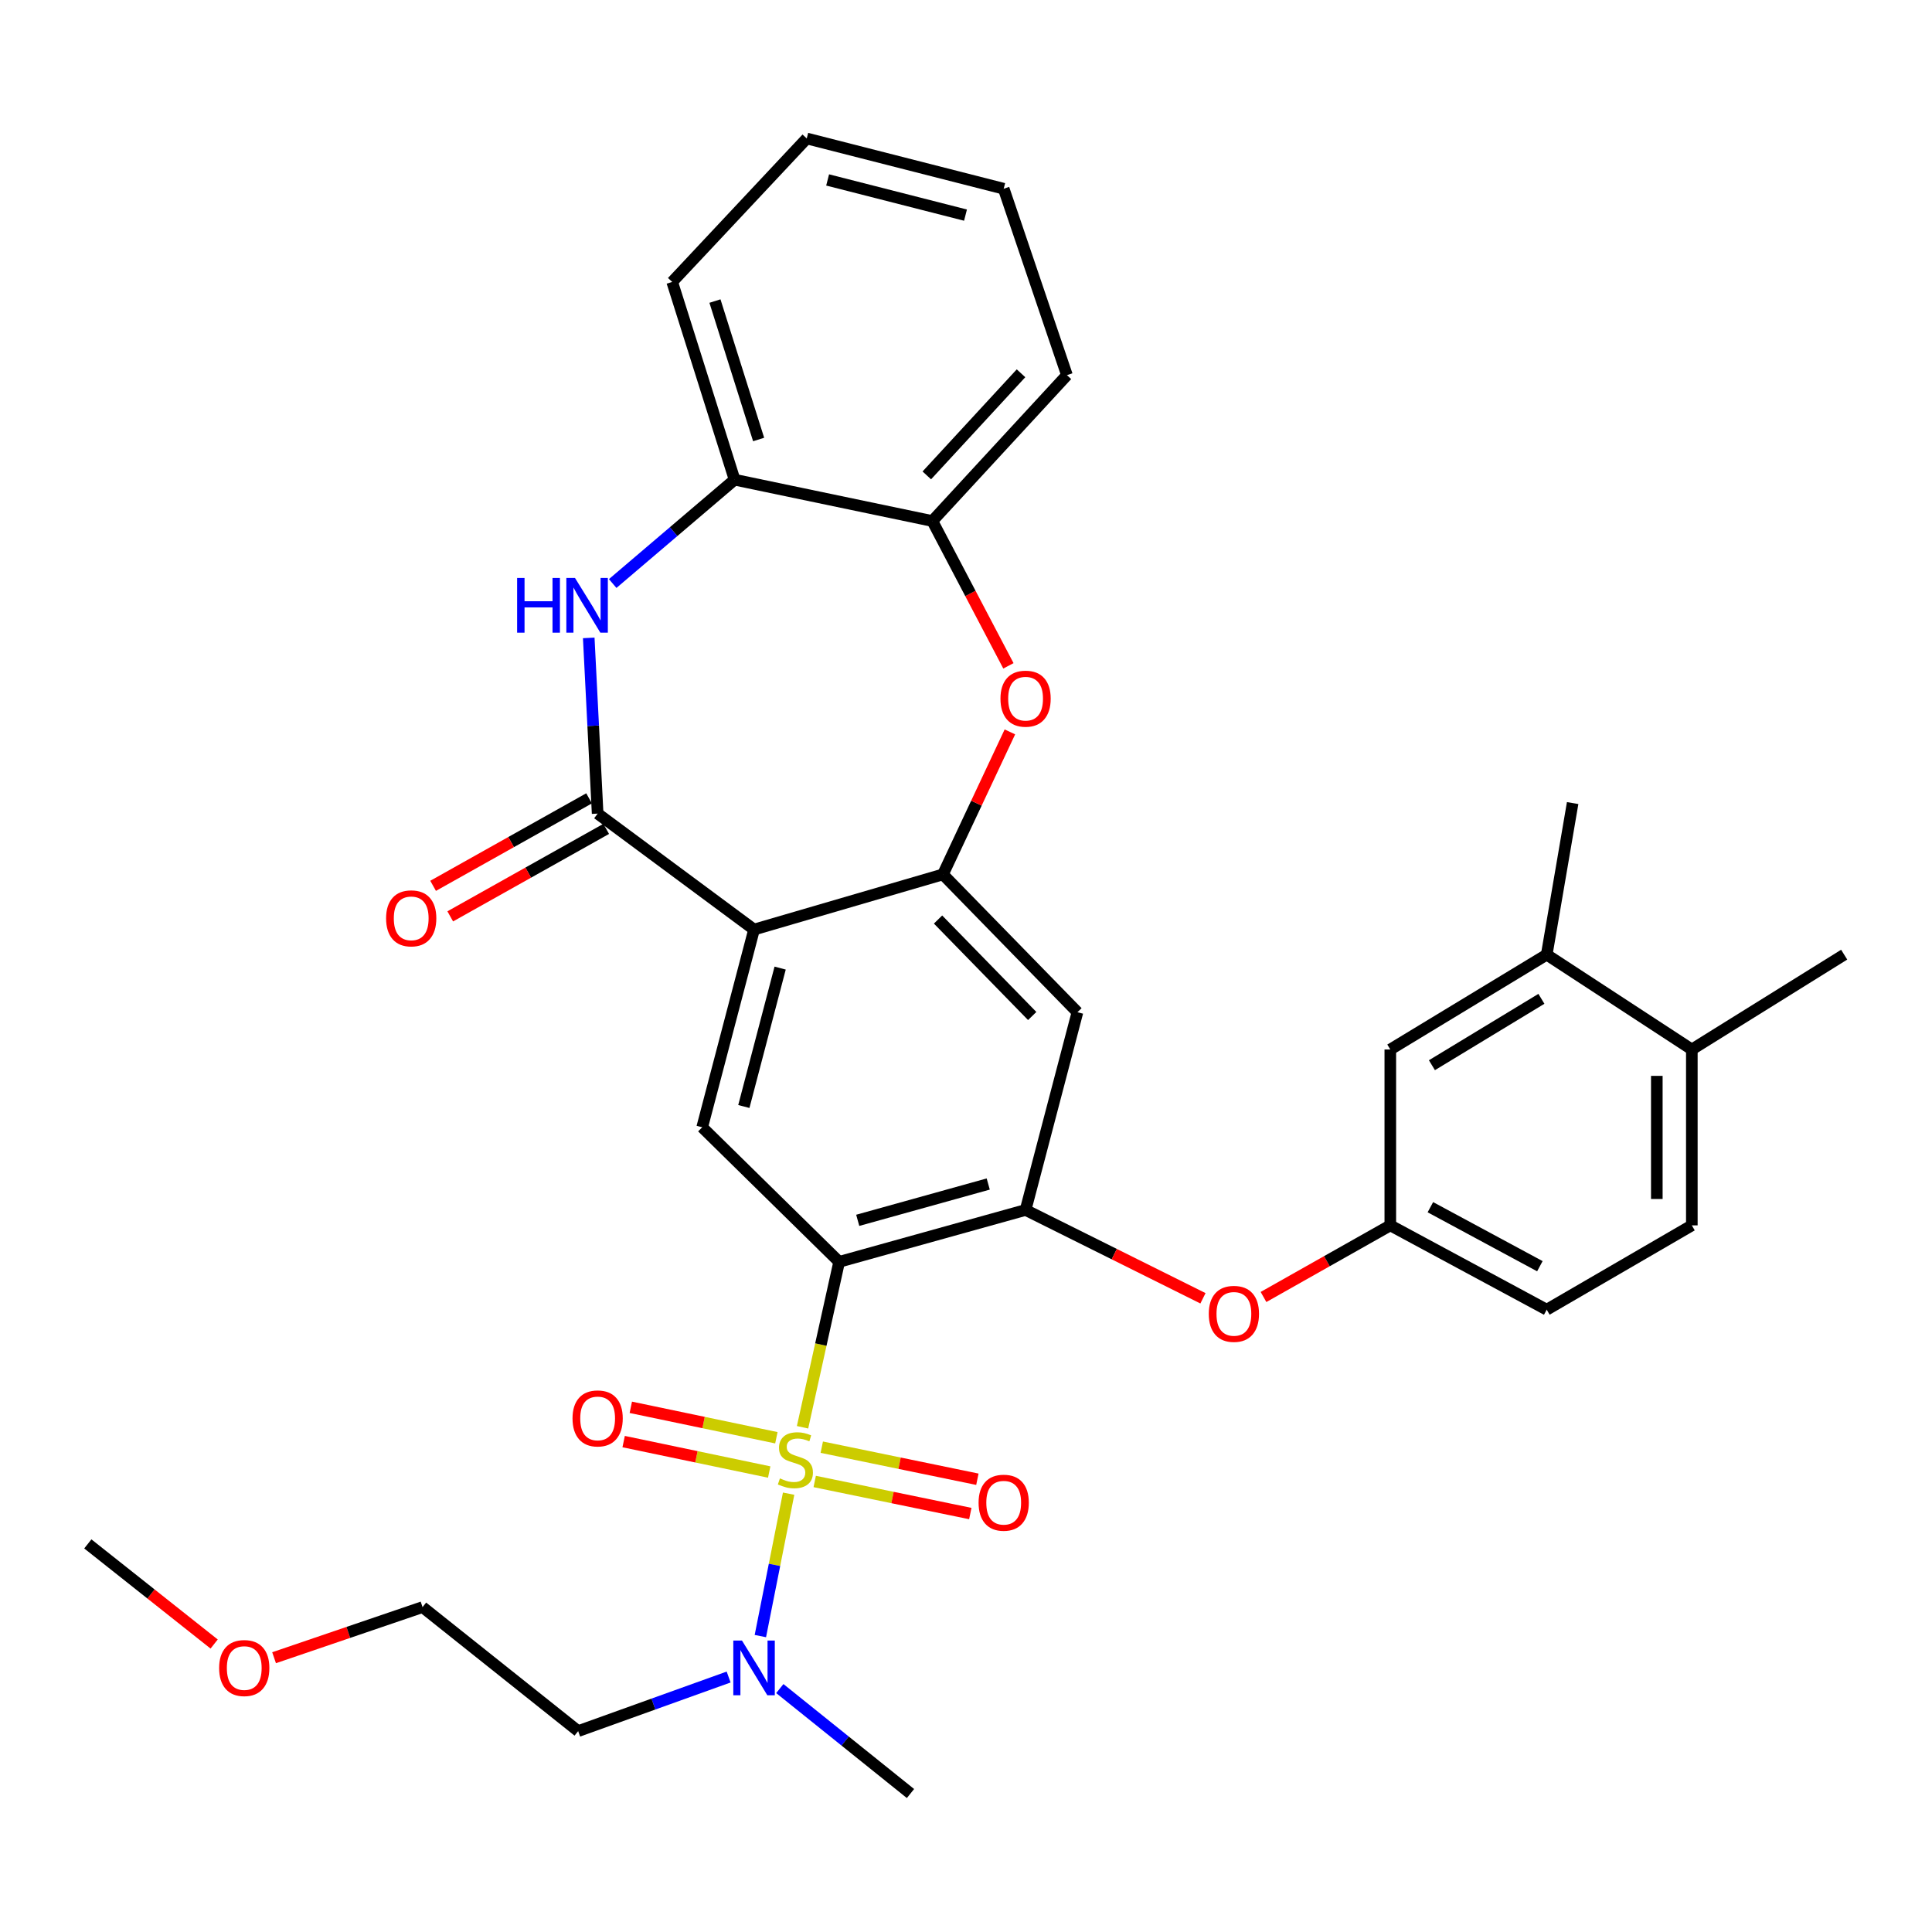 <?xml version='1.0' encoding='iso-8859-1'?>
<svg version='1.1' baseProfile='full'
              xmlns='http://www.w3.org/2000/svg'
                      xmlns:rdkit='http://www.rdkit.org/xml'
                      xmlns:xlink='http://www.w3.org/1999/xlink'
                  xml:space='preserve'
width='1000px' height='1000px' viewBox='0 0 1000 1000'>
<!-- END OF HEADER -->
<rect style='opacity:1.0;fill:#FFFFFF;stroke:none' width='1000' height='1000' x='0' y='0'> </rect>
<path class='bond-0' d='M 415.395,738.753 L 424.87,695.941' style='fill:none;fill-rule:evenodd;stroke:#CCCC00;stroke-width:6px;stroke-linecap:butt;stroke-linejoin:miter;stroke-opacity:1' />
<path class='bond-0' d='M 424.87,695.941 L 434.344,653.129' style='fill:none;fill-rule:evenodd;stroke:#000000;stroke-width:6px;stroke-linecap:butt;stroke-linejoin:miter;stroke-opacity:1' />
<path class='bond-9' d='M 408.192,773.122 L 400.877,809.98' style='fill:none;fill-rule:evenodd;stroke:#CCCC00;stroke-width:6px;stroke-linecap:butt;stroke-linejoin:miter;stroke-opacity:1' />
<path class='bond-9' d='M 400.877,809.98 L 393.562,846.838' style='fill:none;fill-rule:evenodd;stroke:#0000FF;stroke-width:6px;stroke-linecap:butt;stroke-linejoin:miter;stroke-opacity:1' />
<path class='bond-12' d='M 421.694,766.808 L 461.963,775.107' style='fill:none;fill-rule:evenodd;stroke:#CCCC00;stroke-width:6px;stroke-linecap:butt;stroke-linejoin:miter;stroke-opacity:1' />
<path class='bond-12' d='M 461.963,775.107 L 502.233,783.406' style='fill:none;fill-rule:evenodd;stroke:#FF0000;stroke-width:6px;stroke-linecap:butt;stroke-linejoin:miter;stroke-opacity:1' />
<path class='bond-12' d='M 425.352,749.058 L 465.622,757.357' style='fill:none;fill-rule:evenodd;stroke:#CCCC00;stroke-width:6px;stroke-linecap:butt;stroke-linejoin:miter;stroke-opacity:1' />
<path class='bond-12' d='M 465.622,757.357 L 505.891,765.656' style='fill:none;fill-rule:evenodd;stroke:#FF0000;stroke-width:6px;stroke-linecap:butt;stroke-linejoin:miter;stroke-opacity:1' />
<path class='bond-13' d='M 401.851,744.179 L 364.179,736.301' style='fill:none;fill-rule:evenodd;stroke:#CCCC00;stroke-width:6px;stroke-linecap:butt;stroke-linejoin:miter;stroke-opacity:1' />
<path class='bond-13' d='M 364.179,736.301 L 326.506,728.422' style='fill:none;fill-rule:evenodd;stroke:#FF0000;stroke-width:6px;stroke-linecap:butt;stroke-linejoin:miter;stroke-opacity:1' />
<path class='bond-13' d='M 398.141,761.918 L 360.469,754.04' style='fill:none;fill-rule:evenodd;stroke:#CCCC00;stroke-width:6px;stroke-linecap:butt;stroke-linejoin:miter;stroke-opacity:1' />
<path class='bond-13' d='M 360.469,754.04 L 322.796,746.162' style='fill:none;fill-rule:evenodd;stroke:#FF0000;stroke-width:6px;stroke-linecap:butt;stroke-linejoin:miter;stroke-opacity:1' />
<path class='bond-4' d='M 434.344,653.129 L 530.839,626.277' style='fill:none;fill-rule:evenodd;stroke:#000000;stroke-width:6px;stroke-linecap:butt;stroke-linejoin:miter;stroke-opacity:1' />
<path class='bond-4' d='M 443.96,631.642 L 511.506,612.845' style='fill:none;fill-rule:evenodd;stroke:#000000;stroke-width:6px;stroke-linecap:butt;stroke-linejoin:miter;stroke-opacity:1' />
<path class='bond-6' d='M 434.344,653.129 L 363.453,583.477' style='fill:none;fill-rule:evenodd;stroke:#000000;stroke-width:6px;stroke-linecap:butt;stroke-linejoin:miter;stroke-opacity:1' />
<path class='bond-1' d='M 390.295,481.132 L 363.453,583.477' style='fill:none;fill-rule:evenodd;stroke:#000000;stroke-width:6px;stroke-linecap:butt;stroke-linejoin:miter;stroke-opacity:1' />
<path class='bond-1' d='M 403.799,501.081 L 385.01,572.723' style='fill:none;fill-rule:evenodd;stroke:#000000;stroke-width:6px;stroke-linecap:butt;stroke-linejoin:miter;stroke-opacity:1' />
<path class='bond-2' d='M 390.295,481.132 L 309.336,421.125' style='fill:none;fill-rule:evenodd;stroke:#000000;stroke-width:6px;stroke-linecap:butt;stroke-linejoin:miter;stroke-opacity:1' />
<path class='bond-3' d='M 390.295,481.132 L 488.059,452.588' style='fill:none;fill-rule:evenodd;stroke:#000000;stroke-width:6px;stroke-linecap:butt;stroke-linejoin:miter;stroke-opacity:1' />
<path class='bond-5' d='M 309.336,421.125 L 307.034,375.648' style='fill:none;fill-rule:evenodd;stroke:#000000;stroke-width:6px;stroke-linecap:butt;stroke-linejoin:miter;stroke-opacity:1' />
<path class='bond-5' d='M 307.034,375.648 L 304.732,330.172' style='fill:none;fill-rule:evenodd;stroke:#0000FF;stroke-width:6px;stroke-linecap:butt;stroke-linejoin:miter;stroke-opacity:1' />
<path class='bond-16' d='M 304.903,413.222 L 264.538,435.863' style='fill:none;fill-rule:evenodd;stroke:#000000;stroke-width:6px;stroke-linecap:butt;stroke-linejoin:miter;stroke-opacity:1' />
<path class='bond-16' d='M 264.538,435.863 L 224.174,458.505' style='fill:none;fill-rule:evenodd;stroke:#FF0000;stroke-width:6px;stroke-linecap:butt;stroke-linejoin:miter;stroke-opacity:1' />
<path class='bond-16' d='M 313.769,429.028 L 273.404,451.67' style='fill:none;fill-rule:evenodd;stroke:#000000;stroke-width:6px;stroke-linecap:butt;stroke-linejoin:miter;stroke-opacity:1' />
<path class='bond-16' d='M 273.404,451.67 L 233.04,474.311' style='fill:none;fill-rule:evenodd;stroke:#FF0000;stroke-width:6px;stroke-linecap:butt;stroke-linejoin:miter;stroke-opacity:1' />
<path class='bond-7' d='M 488.059,452.588 L 505.39,415.707' style='fill:none;fill-rule:evenodd;stroke:#000000;stroke-width:6px;stroke-linecap:butt;stroke-linejoin:miter;stroke-opacity:1' />
<path class='bond-7' d='M 505.39,415.707 L 522.722,378.825' style='fill:none;fill-rule:evenodd;stroke:#FF0000;stroke-width:6px;stroke-linecap:butt;stroke-linejoin:miter;stroke-opacity:1' />
<path class='bond-33' d='M 488.059,452.588 L 557.682,523.922' style='fill:none;fill-rule:evenodd;stroke:#000000;stroke-width:6px;stroke-linecap:butt;stroke-linejoin:miter;stroke-opacity:1' />
<path class='bond-33' d='M 485.533,475.947 L 534.269,525.881' style='fill:none;fill-rule:evenodd;stroke:#000000;stroke-width:6px;stroke-linecap:butt;stroke-linejoin:miter;stroke-opacity:1' />
<path class='bond-8' d='M 530.839,626.277 L 557.682,523.922' style='fill:none;fill-rule:evenodd;stroke:#000000;stroke-width:6px;stroke-linecap:butt;stroke-linejoin:miter;stroke-opacity:1' />
<path class='bond-14' d='M 530.839,626.277 L 576.745,649.138' style='fill:none;fill-rule:evenodd;stroke:#000000;stroke-width:6px;stroke-linecap:butt;stroke-linejoin:miter;stroke-opacity:1' />
<path class='bond-14' d='M 576.745,649.138 L 622.65,671.998' style='fill:none;fill-rule:evenodd;stroke:#FF0000;stroke-width:6px;stroke-linecap:butt;stroke-linejoin:miter;stroke-opacity:1' />
<path class='bond-10' d='M 317.126,302.031 L 348.676,275.161' style='fill:none;fill-rule:evenodd;stroke:#0000FF;stroke-width:6px;stroke-linecap:butt;stroke-linejoin:miter;stroke-opacity:1' />
<path class='bond-10' d='M 348.676,275.161 L 380.227,248.291' style='fill:none;fill-rule:evenodd;stroke:#000000;stroke-width:6px;stroke-linecap:butt;stroke-linejoin:miter;stroke-opacity:1' />
<path class='bond-11' d='M 521.955,344.636 L 502.268,307.156' style='fill:none;fill-rule:evenodd;stroke:#FF0000;stroke-width:6px;stroke-linecap:butt;stroke-linejoin:miter;stroke-opacity:1' />
<path class='bond-11' d='M 502.268,307.156 L 482.582,269.677' style='fill:none;fill-rule:evenodd;stroke:#000000;stroke-width:6px;stroke-linecap:butt;stroke-linejoin:miter;stroke-opacity:1' />
<path class='bond-21' d='M 377.137,868.026 L 338.197,882.022' style='fill:none;fill-rule:evenodd;stroke:#0000FF;stroke-width:6px;stroke-linecap:butt;stroke-linejoin:miter;stroke-opacity:1' />
<path class='bond-21' d='M 338.197,882.022 L 299.257,896.018' style='fill:none;fill-rule:evenodd;stroke:#000000;stroke-width:6px;stroke-linecap:butt;stroke-linejoin:miter;stroke-opacity:1' />
<path class='bond-25' d='M 403.632,874.007 L 437.448,901.167' style='fill:none;fill-rule:evenodd;stroke:#0000FF;stroke-width:6px;stroke-linecap:butt;stroke-linejoin:miter;stroke-opacity:1' />
<path class='bond-25' d='M 437.448,901.167 L 471.265,928.327' style='fill:none;fill-rule:evenodd;stroke:#000000;stroke-width:6px;stroke-linecap:butt;stroke-linejoin:miter;stroke-opacity:1' />
<path class='bond-24' d='M 380.227,248.291 L 347.928,145.927' style='fill:none;fill-rule:evenodd;stroke:#000000;stroke-width:6px;stroke-linecap:butt;stroke-linejoin:miter;stroke-opacity:1' />
<path class='bond-24' d='M 392.665,227.483 L 370.056,155.828' style='fill:none;fill-rule:evenodd;stroke:#000000;stroke-width:6px;stroke-linecap:butt;stroke-linejoin:miter;stroke-opacity:1' />
<path class='bond-34' d='M 380.227,248.291 L 482.582,269.677' style='fill:none;fill-rule:evenodd;stroke:#000000;stroke-width:6px;stroke-linecap:butt;stroke-linejoin:miter;stroke-opacity:1' />
<path class='bond-26' d='M 482.582,269.677 L 552.245,194.174' style='fill:none;fill-rule:evenodd;stroke:#000000;stroke-width:6px;stroke-linecap:butt;stroke-linejoin:miter;stroke-opacity:1' />
<path class='bond-26' d='M 479.712,246.062 L 528.476,193.21' style='fill:none;fill-rule:evenodd;stroke:#000000;stroke-width:6px;stroke-linecap:butt;stroke-linejoin:miter;stroke-opacity:1' />
<path class='bond-17' d='M 653.986,671.317 L 686.803,652.784' style='fill:none;fill-rule:evenodd;stroke:#FF0000;stroke-width:6px;stroke-linecap:butt;stroke-linejoin:miter;stroke-opacity:1' />
<path class='bond-17' d='M 686.803,652.784 L 719.621,634.251' style='fill:none;fill-rule:evenodd;stroke:#000000;stroke-width:6px;stroke-linecap:butt;stroke-linejoin:miter;stroke-opacity:1' />
<path class='bond-15' d='M 800.58,494.13 L 719.621,543.213' style='fill:none;fill-rule:evenodd;stroke:#000000;stroke-width:6px;stroke-linecap:butt;stroke-linejoin:miter;stroke-opacity:1' />
<path class='bond-15' d='M 797.832,516.99 L 741.16,551.348' style='fill:none;fill-rule:evenodd;stroke:#000000;stroke-width:6px;stroke-linecap:butt;stroke-linejoin:miter;stroke-opacity:1' />
<path class='bond-27' d='M 800.58,494.13 L 814.001,415.668' style='fill:none;fill-rule:evenodd;stroke:#000000;stroke-width:6px;stroke-linecap:butt;stroke-linejoin:miter;stroke-opacity:1' />
<path class='bond-35' d='M 800.58,494.13 L 875.69,543.213' style='fill:none;fill-rule:evenodd;stroke:#000000;stroke-width:6px;stroke-linecap:butt;stroke-linejoin:miter;stroke-opacity:1' />
<path class='bond-18' d='M 719.621,634.251 L 719.621,543.213' style='fill:none;fill-rule:evenodd;stroke:#000000;stroke-width:6px;stroke-linecap:butt;stroke-linejoin:miter;stroke-opacity:1' />
<path class='bond-22' d='M 719.621,634.251 L 800.58,677.888' style='fill:none;fill-rule:evenodd;stroke:#000000;stroke-width:6px;stroke-linecap:butt;stroke-linejoin:miter;stroke-opacity:1' />
<path class='bond-22' d='M 740.363,624.843 L 797.035,655.389' style='fill:none;fill-rule:evenodd;stroke:#000000;stroke-width:6px;stroke-linecap:butt;stroke-linejoin:miter;stroke-opacity:1' />
<path class='bond-19' d='M 875.69,543.213 L 875.69,634.251' style='fill:none;fill-rule:evenodd;stroke:#000000;stroke-width:6px;stroke-linecap:butt;stroke-linejoin:miter;stroke-opacity:1' />
<path class='bond-19' d='M 857.567,556.869 L 857.567,620.596' style='fill:none;fill-rule:evenodd;stroke:#000000;stroke-width:6px;stroke-linecap:butt;stroke-linejoin:miter;stroke-opacity:1' />
<path class='bond-29' d='M 875.69,543.213 L 954.545,494.13' style='fill:none;fill-rule:evenodd;stroke:#000000;stroke-width:6px;stroke-linecap:butt;stroke-linejoin:miter;stroke-opacity:1' />
<path class='bond-20' d='M 875.69,634.251 L 800.58,677.888' style='fill:none;fill-rule:evenodd;stroke:#000000;stroke-width:6px;stroke-linecap:butt;stroke-linejoin:miter;stroke-opacity:1' />
<path class='bond-28' d='M 299.257,896.018 L 218.711,831.832' style='fill:none;fill-rule:evenodd;stroke:#000000;stroke-width:6px;stroke-linecap:butt;stroke-linejoin:miter;stroke-opacity:1' />
<path class='bond-23' d='M 141.862,858.033 L 180.286,844.933' style='fill:none;fill-rule:evenodd;stroke:#FF0000;stroke-width:6px;stroke-linecap:butt;stroke-linejoin:miter;stroke-opacity:1' />
<path class='bond-23' d='M 180.286,844.933 L 218.711,831.832' style='fill:none;fill-rule:evenodd;stroke:#000000;stroke-width:6px;stroke-linecap:butt;stroke-linejoin:miter;stroke-opacity:1' />
<path class='bond-30' d='M 110.841,850.945 L 78.148,825.033' style='fill:none;fill-rule:evenodd;stroke:#FF0000;stroke-width:6px;stroke-linecap:butt;stroke-linejoin:miter;stroke-opacity:1' />
<path class='bond-30' d='M 78.148,825.033 L 45.455,799.12' style='fill:none;fill-rule:evenodd;stroke:#000000;stroke-width:6px;stroke-linecap:butt;stroke-linejoin:miter;stroke-opacity:1' />
<path class='bond-32' d='M 347.928,145.927 L 417.57,71.672' style='fill:none;fill-rule:evenodd;stroke:#000000;stroke-width:6px;stroke-linecap:butt;stroke-linejoin:miter;stroke-opacity:1' />
<path class='bond-31' d='M 552.245,194.174 L 519.512,97.689' style='fill:none;fill-rule:evenodd;stroke:#000000;stroke-width:6px;stroke-linecap:butt;stroke-linejoin:miter;stroke-opacity:1' />
<path class='bond-36' d='M 519.512,97.689 L 417.57,71.672' style='fill:none;fill-rule:evenodd;stroke:#000000;stroke-width:6px;stroke-linecap:butt;stroke-linejoin:miter;stroke-opacity:1' />
<path class='bond-36' d='M 499.74,111.347 L 428.38,93.135' style='fill:none;fill-rule:evenodd;stroke:#000000;stroke-width:6px;stroke-linecap:butt;stroke-linejoin:miter;stroke-opacity:1' />
<path  class='atom-0' d='M 403.691 765.214
Q 404.011 765.334, 405.331 765.894
Q 406.651 766.454, 408.091 766.814
Q 409.571 767.134, 411.011 767.134
Q 413.691 767.134, 415.251 765.854
Q 416.811 764.534, 416.811 762.254
Q 416.811 760.694, 416.011 759.734
Q 415.251 758.774, 414.051 758.254
Q 412.851 757.734, 410.851 757.134
Q 408.331 756.374, 406.811 755.654
Q 405.331 754.934, 404.251 753.414
Q 403.211 751.894, 403.211 749.334
Q 403.211 745.774, 405.611 743.574
Q 408.051 741.374, 412.851 741.374
Q 416.131 741.374, 419.851 742.934
L 418.931 746.014
Q 415.531 744.614, 412.971 744.614
Q 410.211 744.614, 408.691 745.774
Q 407.171 746.894, 407.211 748.854
Q 407.211 750.374, 407.971 751.294
Q 408.771 752.214, 409.891 752.734
Q 411.051 753.254, 412.971 753.854
Q 415.531 754.654, 417.051 755.454
Q 418.571 756.254, 419.651 757.894
Q 420.771 759.494, 420.771 762.254
Q 420.771 766.174, 418.131 768.294
Q 415.531 770.374, 411.171 770.374
Q 408.651 770.374, 406.731 769.814
Q 404.851 769.294, 402.611 768.374
L 403.691 765.214
' fill='#CCCC00'/>
<path  class='atom-6' d='M 267.659 299.153
L 271.499 299.153
L 271.499 311.193
L 285.979 311.193
L 285.979 299.153
L 289.819 299.153
L 289.819 327.473
L 285.979 327.473
L 285.979 314.393
L 271.499 314.393
L 271.499 327.473
L 267.659 327.473
L 267.659 299.153
' fill='#0000FF'/>
<path  class='atom-6' d='M 297.619 299.153
L 306.899 314.153
Q 307.819 315.633, 309.299 318.313
Q 310.779 320.993, 310.859 321.153
L 310.859 299.153
L 314.619 299.153
L 314.619 327.473
L 310.739 327.473
L 300.779 311.073
Q 299.619 309.153, 298.379 306.953
Q 297.179 304.753, 296.819 304.073
L 296.819 327.473
L 293.139 327.473
L 293.139 299.153
L 297.619 299.153
' fill='#0000FF'/>
<path  class='atom-8' d='M 517.839 361.63
Q 517.839 354.83, 521.199 351.03
Q 524.559 347.23, 530.839 347.23
Q 537.119 347.23, 540.479 351.03
Q 543.839 354.83, 543.839 361.63
Q 543.839 368.51, 540.439 372.43
Q 537.039 376.31, 530.839 376.31
Q 524.599 376.31, 521.199 372.43
Q 517.839 368.55, 517.839 361.63
M 530.839 373.11
Q 535.159 373.11, 537.479 370.23
Q 539.839 367.31, 539.839 361.63
Q 539.839 356.07, 537.479 353.27
Q 535.159 350.43, 530.839 350.43
Q 526.519 350.43, 524.159 353.23
Q 521.839 356.03, 521.839 361.63
Q 521.839 367.35, 524.159 370.23
Q 526.519 373.11, 530.839 373.11
' fill='#FF0000'/>
<path  class='atom-10' d='M 384.035 849.136
L 393.315 864.136
Q 394.235 865.616, 395.715 868.296
Q 397.195 870.976, 397.275 871.136
L 397.275 849.136
L 401.035 849.136
L 401.035 877.456
L 397.155 877.456
L 387.195 861.056
Q 386.035 859.136, 384.795 856.936
Q 383.595 854.736, 383.235 854.056
L 383.235 877.456
L 379.555 877.456
L 379.555 849.136
L 384.035 849.136
' fill='#0000FF'/>
<path  class='atom-13' d='M 506.512 777.795
Q 506.512 770.995, 509.872 767.195
Q 513.232 763.395, 519.512 763.395
Q 525.792 763.395, 529.152 767.195
Q 532.512 770.995, 532.512 777.795
Q 532.512 784.675, 529.112 788.595
Q 525.712 792.475, 519.512 792.475
Q 513.272 792.475, 509.872 788.595
Q 506.512 784.715, 506.512 777.795
M 519.512 789.275
Q 523.832 789.275, 526.152 786.395
Q 528.512 783.475, 528.512 777.795
Q 528.512 772.235, 526.152 769.435
Q 523.832 766.595, 519.512 766.595
Q 515.192 766.595, 512.832 769.395
Q 510.512 772.195, 510.512 777.795
Q 510.512 783.515, 512.832 786.395
Q 515.192 789.275, 519.512 789.275
' fill='#FF0000'/>
<path  class='atom-14' d='M 296.336 734.169
Q 296.336 727.369, 299.696 723.569
Q 303.056 719.769, 309.336 719.769
Q 315.616 719.769, 318.976 723.569
Q 322.336 727.369, 322.336 734.169
Q 322.336 741.049, 318.936 744.969
Q 315.536 748.849, 309.336 748.849
Q 303.096 748.849, 299.696 744.969
Q 296.336 741.089, 296.336 734.169
M 309.336 745.649
Q 313.656 745.649, 315.976 742.769
Q 318.336 739.849, 318.336 734.169
Q 318.336 728.609, 315.976 725.809
Q 313.656 722.969, 309.336 722.969
Q 305.016 722.969, 302.656 725.769
Q 300.336 728.569, 300.336 734.169
Q 300.336 739.889, 302.656 742.769
Q 305.016 745.649, 309.336 745.649
' fill='#FF0000'/>
<path  class='atom-15' d='M 625.661 680.052
Q 625.661 673.252, 629.021 669.452
Q 632.381 665.652, 638.661 665.652
Q 644.941 665.652, 648.301 669.452
Q 651.661 673.252, 651.661 680.052
Q 651.661 686.932, 648.261 690.852
Q 644.861 694.732, 638.661 694.732
Q 632.421 694.732, 629.021 690.852
Q 625.661 686.972, 625.661 680.052
M 638.661 691.532
Q 642.981 691.532, 645.301 688.652
Q 647.661 685.732, 647.661 680.052
Q 647.661 674.492, 645.301 671.692
Q 642.981 668.852, 638.661 668.852
Q 634.341 668.852, 631.981 671.652
Q 629.661 674.452, 629.661 680.052
Q 629.661 685.772, 631.981 688.652
Q 634.341 691.532, 638.661 691.532
' fill='#FF0000'/>
<path  class='atom-17' d='M 199.841 475.332
Q 199.841 468.532, 203.201 464.732
Q 206.561 460.932, 212.841 460.932
Q 219.121 460.932, 222.481 464.732
Q 225.841 468.532, 225.841 475.332
Q 225.841 482.212, 222.441 486.132
Q 219.041 490.012, 212.841 490.012
Q 206.601 490.012, 203.201 486.132
Q 199.841 482.252, 199.841 475.332
M 212.841 486.812
Q 217.161 486.812, 219.481 483.932
Q 221.841 481.012, 221.841 475.332
Q 221.841 469.772, 219.481 466.972
Q 217.161 464.132, 212.841 464.132
Q 208.521 464.132, 206.161 466.932
Q 203.841 469.732, 203.841 475.332
Q 203.841 481.052, 206.161 483.932
Q 208.521 486.812, 212.841 486.812
' fill='#FF0000'/>
<path  class='atom-24' d='M 113.424 863.376
Q 113.424 856.576, 116.784 852.776
Q 120.144 848.976, 126.424 848.976
Q 132.704 848.976, 136.064 852.776
Q 139.424 856.576, 139.424 863.376
Q 139.424 870.256, 136.024 874.176
Q 132.624 878.056, 126.424 878.056
Q 120.184 878.056, 116.784 874.176
Q 113.424 870.296, 113.424 863.376
M 126.424 874.856
Q 130.744 874.856, 133.064 871.976
Q 135.424 869.056, 135.424 863.376
Q 135.424 857.816, 133.064 855.016
Q 130.744 852.176, 126.424 852.176
Q 122.104 852.176, 119.744 854.976
Q 117.424 857.776, 117.424 863.376
Q 117.424 869.096, 119.744 871.976
Q 122.104 874.856, 126.424 874.856
' fill='#FF0000'/>
</svg>
